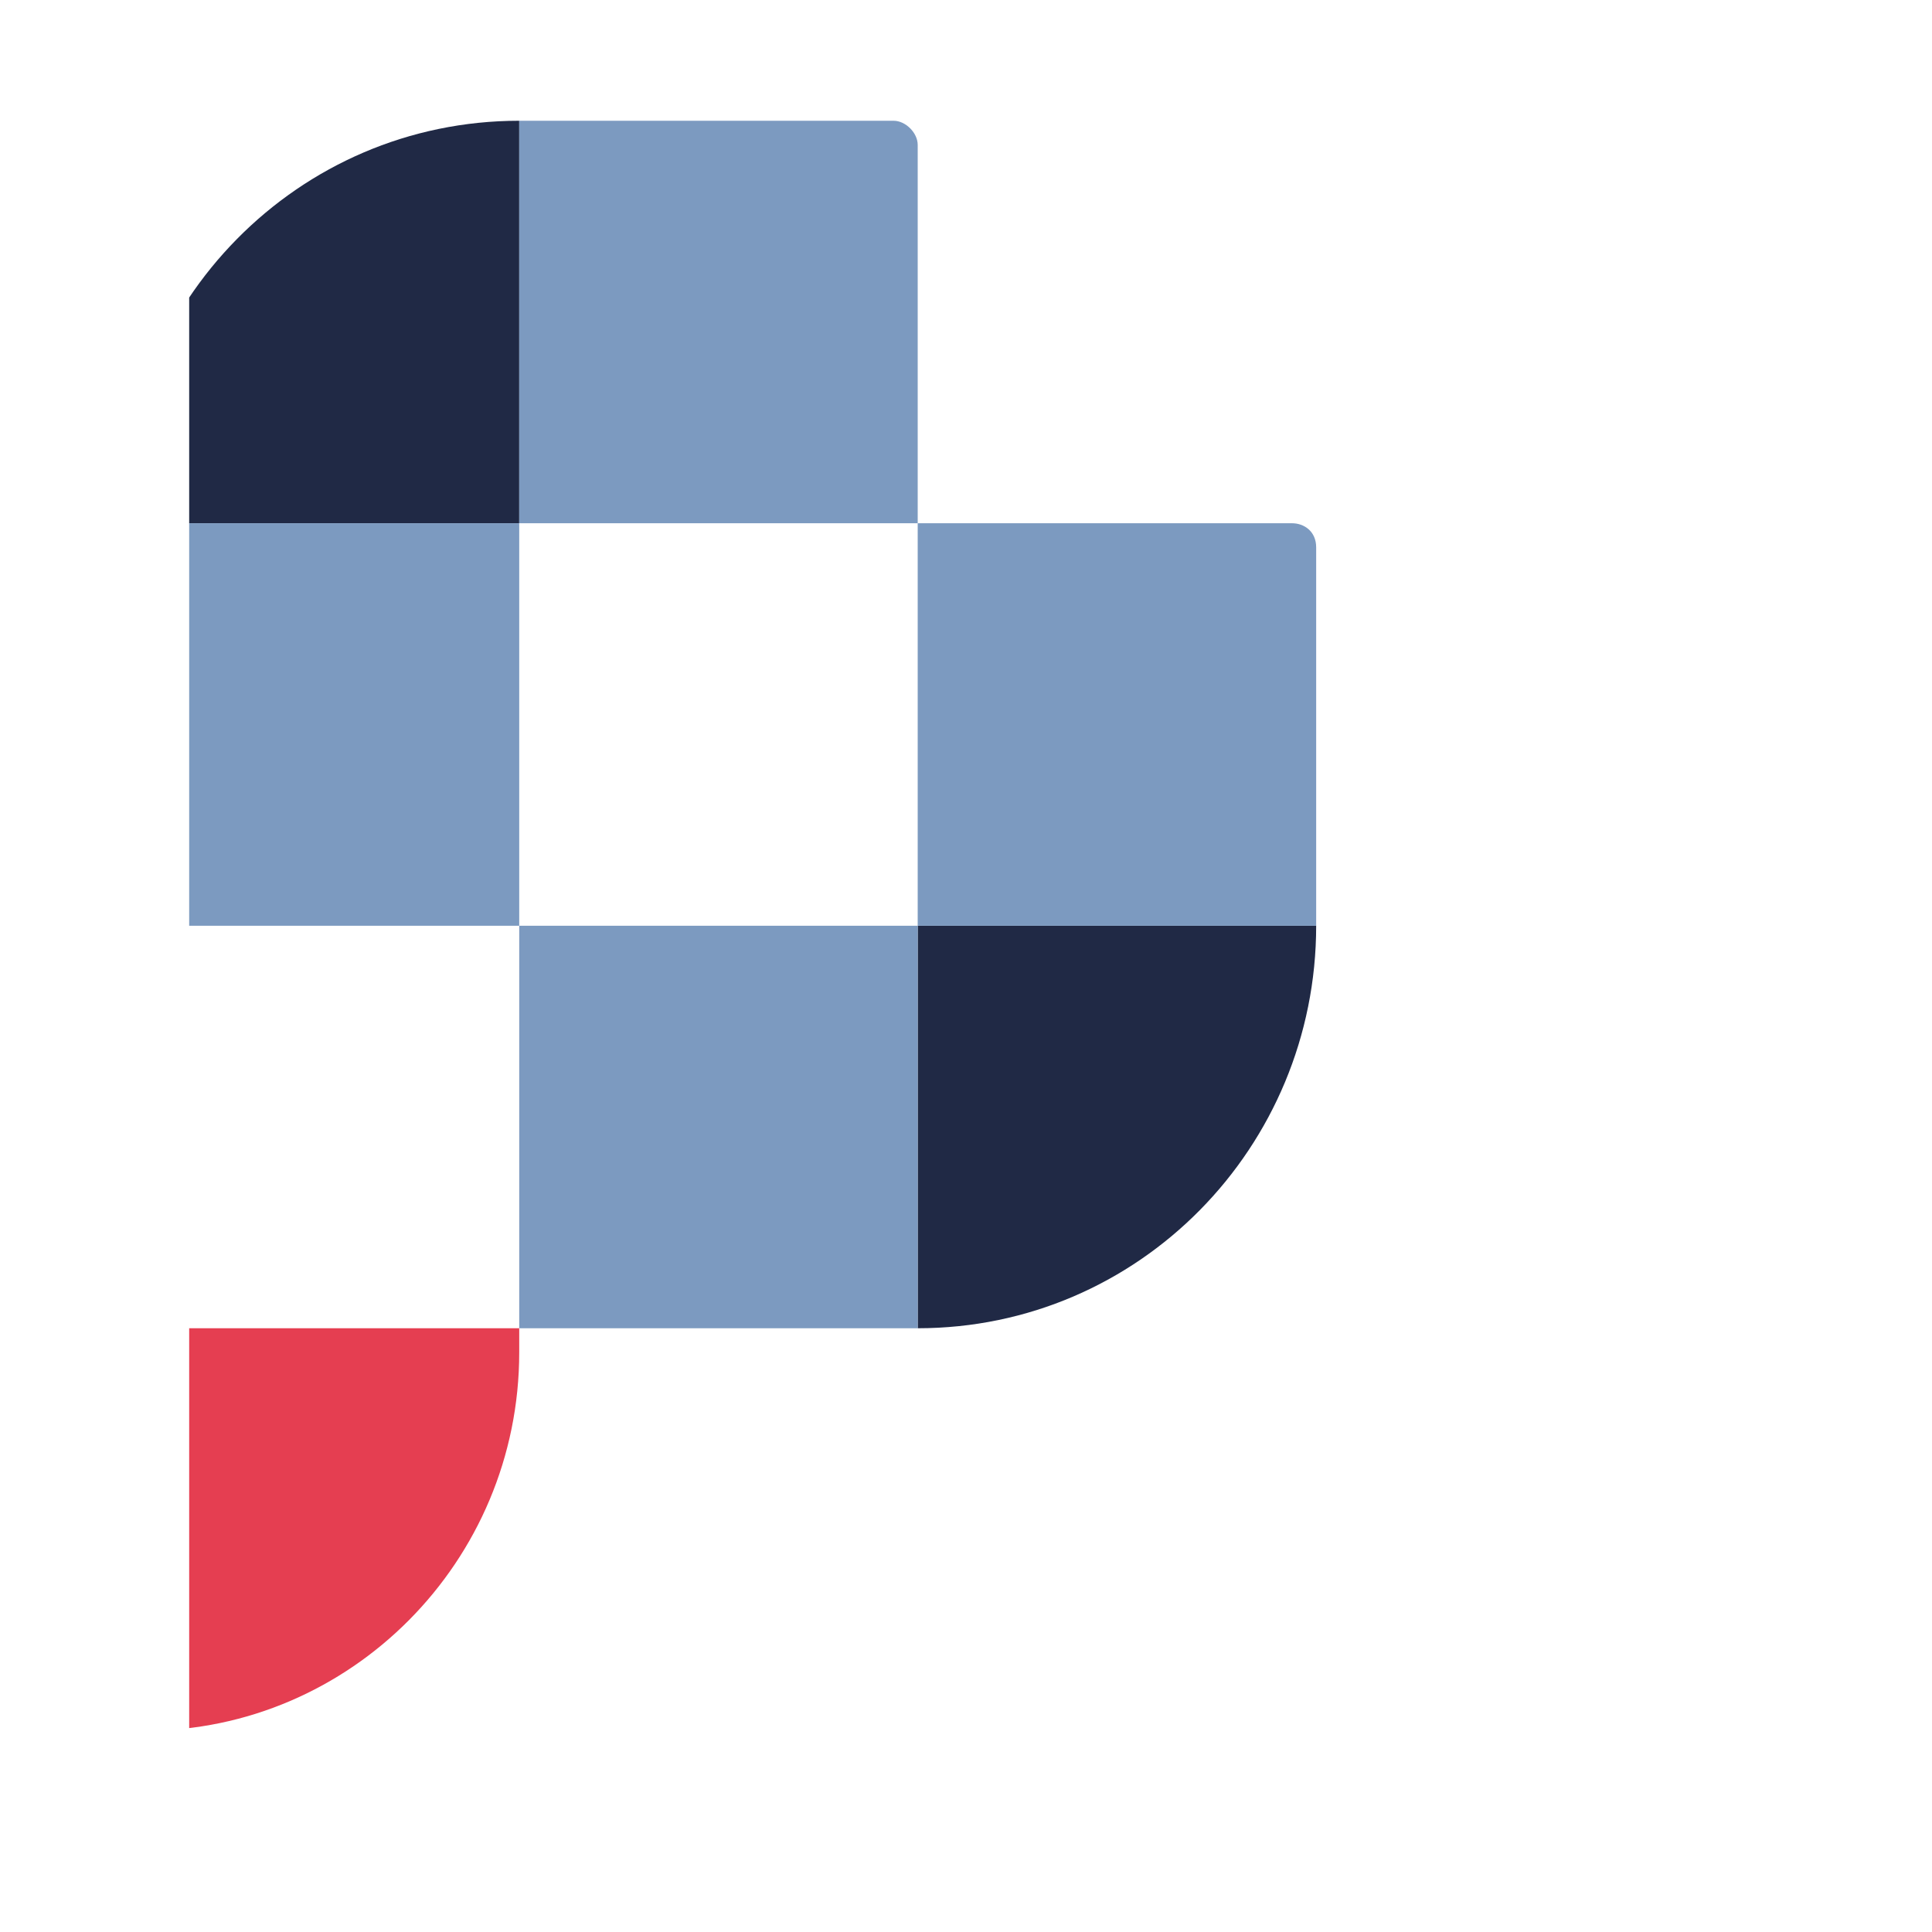 <?xml version="1.0" encoding="utf-8"?>
<!-- Generator: Adobe Illustrator 19.0.0, SVG Export Plug-In . SVG Version: 6.00 Build 0)  -->
<svg version="1.1" id="Camada_1" xmlns="http://www.w3.org/2000/svg" xmlns:xlink="http://www.w3.org/1999/xlink" x="0px" y="0px"
	 viewBox="-166.7 340.5 48 48" style="enable-background:new -166.7 340.5 48 48;" xml:space="preserve">
<style type="text/css">
	.st0{clip-path:url(#SVGID_2_);}
	.st1{fill:#202945;}
	.st2{fill:#7C9AC0;}
	.st3{fill:#E53E51;}
</style>
<g>
	<defs>
		<rect id="SVGID_1_" x="-162" y="333.5" width="190" height="62"/>
	</defs>
	<clipPath id="SVGID_2_">
		<use xlink:href="#SVGID_1_"  style="overflow:visible;"/>
	</clipPath>
	<g class="st0">
		<path class="st1" d="M-153.8,353.5h-9.9c0-5.5,4.4-10,9.9-10V353.5z"/>
		<path class="st2" d="M-153.8,363.5h-9.3c-0.3,0-0.6-0.3-0.6-0.6v-9.4h9.9V363.5z"/>
		<path class="st3" d="M-153.8,373.5v0.6c0,5.2-4.2,9.4-9.3,9.4c-0.3,0-0.6-0.3-0.6-0.6v-8.8c0-0.3,0.3-0.6,0.6-0.6L-153.8,373.5
			L-153.8,373.5z"/>
		<path class="st2" d="M-143.9,353.5h-9.9v-10h9.3c0.3,0,0.6,0.3,0.6,0.6V353.5z"/>
		<path class="st1" d="M-143.9,363.5h9.9c0,5.5-4.4,10-9.9,10V363.5z"/>
		<path class="st2" d="M-143.9,353.5h9.3c0.3,0,0.6,0.2,0.6,0.6v9.4h-9.9V353.5z"/>
		<path class="st2" d="M-143.9,363.5h-9.9v10h9.9V363.5z"/>
	</g>
</g>
</svg>

